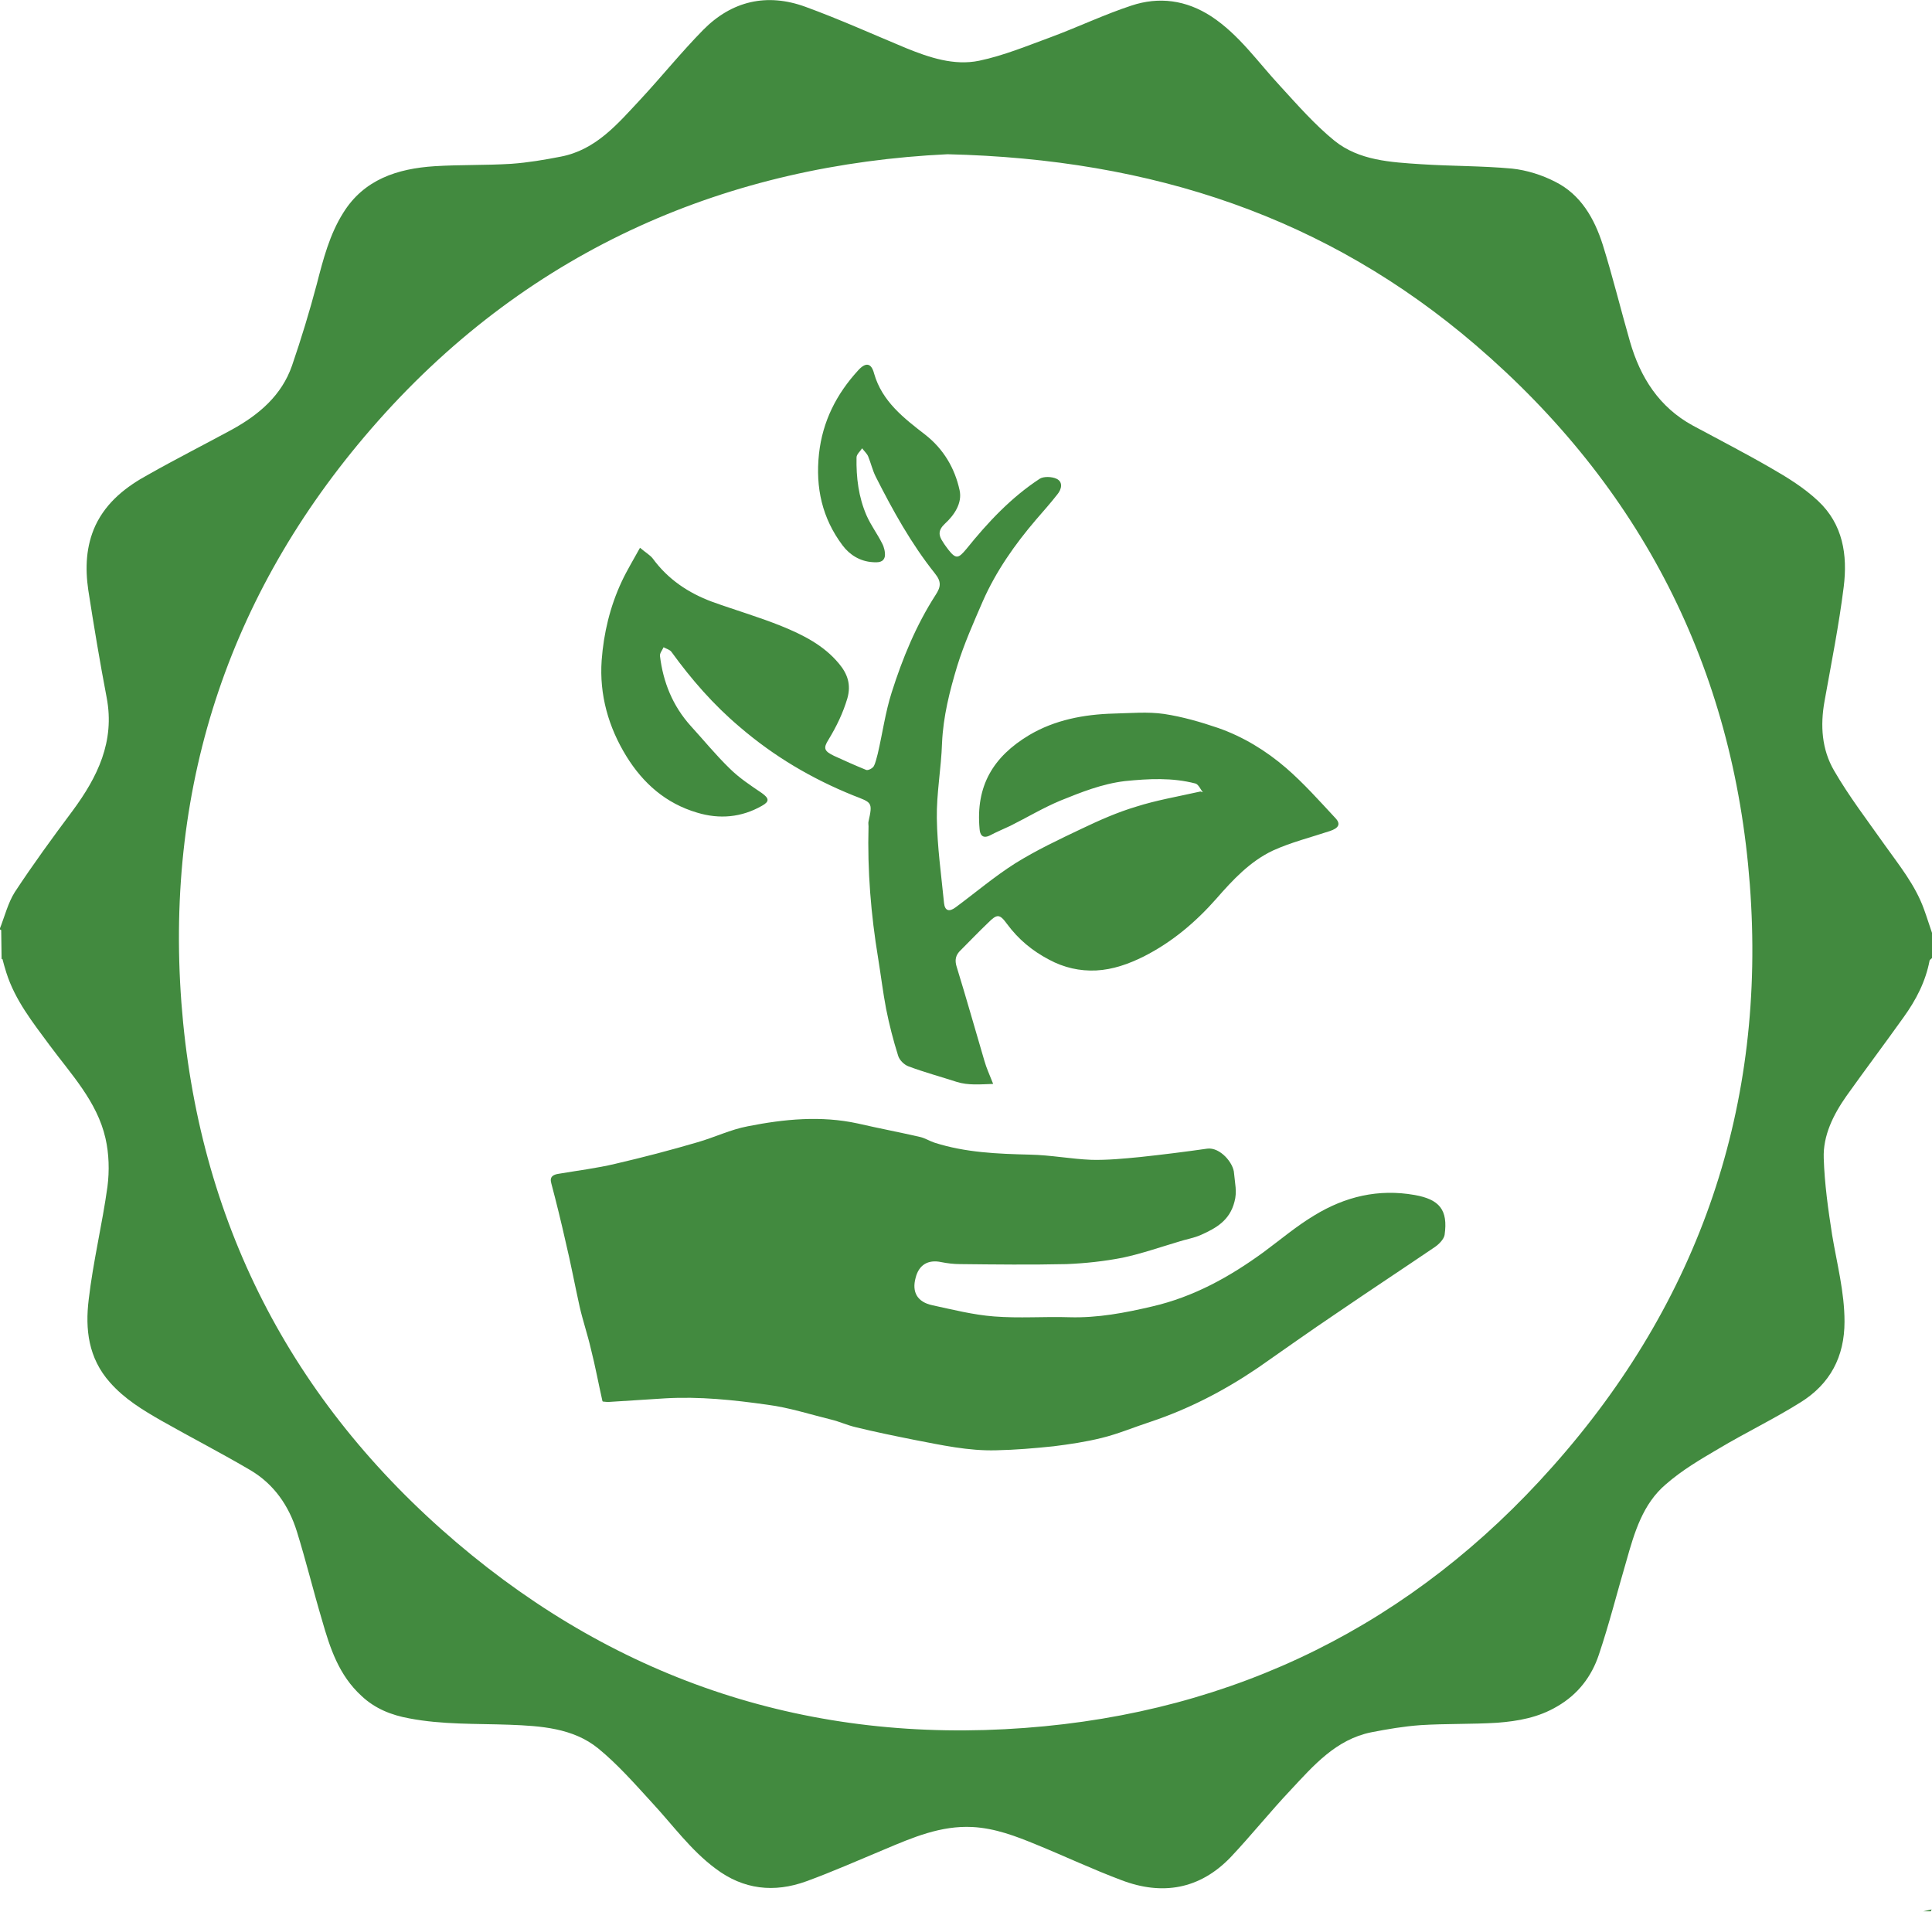<?xml version="1.0" encoding="UTF-8"?>
<!DOCTYPE svg PUBLIC "-//W3C//DTD SVG 1.1//EN" "http://www.w3.org/Graphics/SVG/1.1/DTD/svg11.dtd">
<!-- Creator: CorelDRAW 2021 (64-Bit) -->
<svg xmlns="http://www.w3.org/2000/svg" xml:space="preserve" width="30.185mm" height="29.867mm" version="1.1" style="shape-rendering:geometricPrecision; text-rendering:geometricPrecision; image-rendering:optimizeQuality; fill-rule:evenodd; clip-rule:evenodd"
viewBox="0 0 48.36 47.85"
 xmlns:xlink="http://www.w3.org/1999/xlink"
 xmlns:xodm="http://www.corel.com/coreldraw/odm/2003">
 <defs>
  <style type="text/css">
   <![CDATA[
    .fil0 {fill:#428A3F;fill-rule:nonzero}
   ]]>
  </style>
 </defs>
 <g id="Layer_x0020_1">
  <g>
   <path class="fil0" d="M23.72 3.86c-5.45,0.26 -10.4,2.33 -14.26,6.68 -3.67,4.14 -5.33,9.03 -4.92,14.55 0.41,5.44 2.73,9.98 6.89,13.52 4.09,3.48 8.87,5.04 14.22,4.64 5.27,-0.39 9.72,-2.6 13.22,-6.55 3.68,-4.14 5.35,-9.04 4.93,-14.56 -0.41,-5.43 -2.73,-9.96 -6.87,-13.51 -3.71,-3.18 -8.06,-4.65 -13.22,-4.77zm24.63 43.93c-0.01,0.02 -0.02,0.05 -0.02,0.05 -0.06,0 -0.13,0 -0.19,0l0.22 -0.05zm-48.36 -24.53c0.13,-0.33 0.21,-0.66 0.38,-0.93 0.46,-0.7 0.95,-1.37 1.45,-2.04 0.62,-0.84 1.06,-1.73 0.85,-2.83 -0.17,-0.89 -0.32,-1.79 -0.46,-2.69 -0.08,-0.55 -0.06,-1.1 0.18,-1.62 0.28,-0.59 0.77,-0.97 1.32,-1.27 0.69,-0.39 1.4,-0.75 2.1,-1.13 0.67,-0.37 1.24,-0.85 1.5,-1.6 0.23,-0.67 0.44,-1.36 0.62,-2.04 0.16,-0.62 0.32,-1.24 0.66,-1.78 0.52,-0.84 1.36,-1.11 2.29,-1.17 0.64,-0.04 1.28,-0.02 1.92,-0.06 0.42,-0.03 0.83,-0.1 1.24,-0.18 0.88,-0.17 1.42,-0.82 1.99,-1.43 0.53,-0.57 1.02,-1.18 1.57,-1.74 0.72,-0.73 1.6,-0.93 2.56,-0.58 0.85,0.31 1.67,0.68 2.51,1.03 0.59,0.24 1.21,0.45 1.84,0.32 0.62,-0.13 1.22,-0.38 1.82,-0.6 0.67,-0.25 1.32,-0.56 1.99,-0.78 0.69,-0.23 1.37,-0.14 2,0.27 0.7,0.46 1.17,1.15 1.73,1.75 0.43,0.47 0.86,0.96 1.35,1.36 0.62,0.5 1.41,0.54 2.17,0.59 0.76,0.05 1.52,0.04 2.28,0.11 0.37,0.04 0.75,0.16 1.08,0.33 0.64,0.32 0.98,0.92 1.19,1.58 0.25,0.8 0.45,1.62 0.68,2.42 0.26,0.9 0.73,1.64 1.57,2.1 0.65,0.35 1.31,0.69 1.95,1.06 0.42,0.24 0.84,0.5 1.19,0.83 0.62,0.58 0.74,1.35 0.64,2.15 -0.12,0.96 -0.31,1.91 -0.48,2.86 -0.11,0.61 -0.07,1.21 0.24,1.74 0.37,0.64 0.83,1.24 1.26,1.85 0.37,0.52 0.77,1.01 0.99,1.62 0.07,0.19 0.13,0.39 0.2,0.59l0 0.63c-0.02,0.02 -0.05,0.04 -0.06,0.06 -0.1,0.53 -0.34,0.99 -0.65,1.42 -0.47,0.66 -0.96,1.31 -1.43,1.97 -0.33,0.47 -0.59,0.99 -0.57,1.56 0.02,0.64 0.11,1.28 0.21,1.92 0.12,0.72 0.31,1.43 0.31,2.17 0,0.88 -0.36,1.56 -1.1,2.02 -0.67,0.42 -1.38,0.76 -2.05,1.16 -0.46,0.27 -0.92,0.54 -1.32,0.89 -0.58,0.49 -0.79,1.21 -0.99,1.92 -0.23,0.78 -0.43,1.58 -0.69,2.35 -0.18,0.54 -0.52,0.99 -1.04,1.29 -0.47,0.28 -0.98,0.37 -1.5,0.41 -0.64,0.04 -1.28,0.02 -1.92,0.06 -0.42,0.03 -0.83,0.1 -1.24,0.18 -0.88,0.18 -1.44,0.83 -2.01,1.44 -0.52,0.55 -0.99,1.14 -1.51,1.69 -0.77,0.8 -1.71,0.96 -2.73,0.57 -0.72,-0.27 -1.42,-0.6 -2.13,-0.89 -0.51,-0.21 -1.03,-0.41 -1.6,-0.44 -0.79,-0.04 -1.49,0.26 -2.2,0.56 -0.65,0.27 -1.3,0.56 -1.96,0.8 -0.8,0.29 -1.57,0.21 -2.27,-0.32 -0.62,-0.46 -1.07,-1.09 -1.59,-1.65 -0.43,-0.47 -0.86,-0.96 -1.35,-1.36 -0.63,-0.51 -1.44,-0.56 -2.22,-0.59 -0.84,-0.03 -1.68,0 -2.51,-0.16 -0.44,-0.08 -0.85,-0.24 -1.19,-0.56 -0.57,-0.52 -0.79,-1.2 -0.99,-1.9 -0.22,-0.74 -0.4,-1.48 -0.63,-2.22 -0.2,-0.64 -0.57,-1.18 -1.16,-1.53 -0.73,-0.43 -1.49,-0.82 -2.23,-1.24 -0.47,-0.27 -0.92,-0.54 -1.29,-0.96 -0.54,-0.61 -0.62,-1.33 -0.53,-2.07 0.11,-0.95 0.34,-1.89 0.47,-2.83 0.05,-0.39 0.04,-0.82 -0.05,-1.21 -0.21,-0.92 -0.86,-1.6 -1.4,-2.33 -0.42,-0.57 -0.86,-1.12 -1.08,-1.81 -0.04,-0.12 -0.07,-0.24 -0.1,-0.35 -0.01,0 -0.01,0.01 -0.02,0.01l-0.01 -0.73z"/>
  </g>
  <path class="fil0" d="M15.08 35.07c-0.1,-0.44 -0.18,-0.88 -0.29,-1.31 -0.08,-0.35 -0.2,-0.7 -0.28,-1.05 -0.12,-0.54 -0.22,-1.08 -0.35,-1.62 -0.11,-0.49 -0.23,-0.98 -0.36,-1.47 -0.05,-0.17 0.05,-0.22 0.18,-0.24 0.47,-0.08 0.96,-0.14 1.42,-0.25 0.69,-0.16 1.38,-0.34 2.06,-0.54 0.42,-0.12 0.83,-0.32 1.26,-0.4 0.91,-0.18 1.83,-0.27 2.75,-0.07 0.52,0.12 1.05,0.22 1.57,0.34 0.12,0.03 0.23,0.1 0.35,0.14 0.78,0.25 1.58,0.28 2.39,0.3 0.52,0.01 1.03,0.11 1.54,0.13 0.4,0.01 0.81,-0.03 1.22,-0.07 0.56,-0.06 1.12,-0.13 1.68,-0.21 0.32,-0.04 0.66,0.36 0.67,0.62 0.02,0.24 0.08,0.46 0.01,0.71 -0.12,0.47 -0.46,0.66 -0.84,0.83 -0.18,0.08 -0.38,0.11 -0.56,0.17 -0.47,0.14 -0.93,0.3 -1.4,0.4 -0.46,0.09 -0.93,0.14 -1.4,0.16 -0.89,0.02 -1.78,0.01 -2.67,0 -0.16,-0 -0.32,-0.02 -0.47,-0.05 -0.33,-0.07 -0.56,0.07 -0.64,0.39 -0.1,0.36 0.04,0.61 0.42,0.69 0.51,0.11 1.02,0.24 1.54,0.28 0.63,0.05 1.26,0 1.89,0.02 0.71,0.02 1.39,-0.11 2.07,-0.27 1.04,-0.24 1.94,-0.74 2.79,-1.36 0.42,-0.31 0.82,-0.65 1.27,-0.92 0.77,-0.47 1.6,-0.67 2.51,-0.51 0.62,0.11 0.84,0.37 0.75,1 -0.02,0.11 -0.14,0.23 -0.24,0.3 -0.81,0.55 -1.63,1.09 -2.45,1.65 -0.67,0.45 -1.33,0.92 -1.99,1.38 -0.84,0.57 -1.73,1.03 -2.69,1.35 -0.4,0.13 -0.8,0.3 -1.21,0.4 -0.4,0.1 -0.81,0.16 -1.21,0.21 -0.48,0.05 -0.95,0.09 -1.43,0.1 -0.7,0.02 -1.37,-0.13 -2.05,-0.26 -0.5,-0.1 -0.99,-0.2 -1.48,-0.32 -0.21,-0.05 -0.4,-0.14 -0.61,-0.19 -0.53,-0.13 -1.05,-0.3 -1.59,-0.37 -0.85,-0.12 -1.7,-0.21 -2.56,-0.16 -0.47,0.03 -0.94,0.06 -1.41,0.09 -0.04,0 -0.08,-0 -0.15,-0.01z"/>
  <path class="fil0" d="M30.11 19.83c-0.06,-0.07 -0.11,-0.2 -0.19,-0.22 -0.58,-0.15 -1.16,-0.12 -1.76,-0.06 -0.58,0.07 -1.1,0.28 -1.62,0.49 -0.43,0.18 -0.83,0.42 -1.25,0.63 -0.17,0.08 -0.34,0.15 -0.51,0.24 -0.18,0.09 -0.25,-0.01 -0.26,-0.16 -0.1,-1.08 0.34,-1.81 1.24,-2.35 0.64,-0.38 1.37,-0.52 2.12,-0.54 0.42,-0.01 0.85,-0.05 1.26,0.01 0.46,0.07 0.91,0.2 1.35,0.35 0.63,0.22 1.2,0.57 1.7,1 0.44,0.38 0.84,0.83 1.24,1.26 0.14,0.15 0.07,0.25 -0.14,0.32 -0.48,0.16 -0.97,0.28 -1.43,0.49 -0.57,0.27 -1,0.73 -1.41,1.2 -0.52,0.59 -1.11,1.09 -1.82,1.45 -0.38,0.19 -0.78,0.33 -1.19,0.35 -0.41,0.02 -0.81,-0.07 -1.18,-0.27 -0.42,-0.22 -0.77,-0.51 -1.05,-0.89 -0.19,-0.26 -0.25,-0.26 -0.48,-0.03 -0.23,0.22 -0.45,0.45 -0.68,0.68 -0.13,0.12 -0.16,0.25 -0.1,0.43 0.24,0.78 0.46,1.56 0.69,2.34 0.05,0.18 0.13,0.35 0.22,0.58 -0.33,0.01 -0.62,0.04 -0.91,-0.05 -0.4,-0.13 -0.81,-0.24 -1.21,-0.39 -0.11,-0.04 -0.23,-0.16 -0.26,-0.27 -0.12,-0.38 -0.22,-0.77 -0.3,-1.17 -0.08,-0.42 -0.13,-0.84 -0.2,-1.27 -0.18,-1.09 -0.27,-2.19 -0.24,-3.3 0,-0.04 -0.01,-0.08 0,-0.12 0.11,-0.49 0.08,-0.47 -0.38,-0.65 -1.04,-0.42 -1.99,-0.98 -2.85,-1.72 -0.65,-0.55 -1.2,-1.18 -1.7,-1.87 -0.04,-0.06 -0.13,-0.08 -0.2,-0.12 -0.03,0.07 -0.1,0.15 -0.09,0.22 0.08,0.66 0.32,1.25 0.77,1.75 0.32,0.35 0.63,0.73 0.97,1.06 0.24,0.24 0.53,0.43 0.81,0.62 0.18,0.13 0.2,0.21 0,0.32 -0.51,0.29 -1.06,0.34 -1.62,0.17 -0.78,-0.23 -1.35,-0.73 -1.77,-1.41 -0.45,-0.73 -0.68,-1.54 -0.62,-2.4 0.05,-0.68 0.21,-1.35 0.5,-1.97 0.13,-0.28 0.29,-0.54 0.46,-0.85 0.14,0.12 0.25,0.18 0.32,0.27 0.38,0.52 0.89,0.86 1.48,1.08 0.58,0.21 1.17,0.38 1.74,0.61 0.54,0.22 1.06,0.48 1.44,0.94 0.21,0.25 0.31,0.52 0.21,0.87 -0.11,0.37 -0.27,0.7 -0.47,1.03 -0.14,0.22 -0.11,0.29 0.14,0.41 0.26,0.12 0.53,0.24 0.8,0.35 0.05,0.02 0.16,-0.04 0.19,-0.09 0.05,-0.09 0.07,-0.21 0.1,-0.31 0.12,-0.51 0.19,-1.04 0.35,-1.54 0.27,-0.85 0.61,-1.68 1.1,-2.44 0.13,-0.2 0.15,-0.33 -0.02,-0.54 -0.59,-0.74 -1.05,-1.57 -1.48,-2.42 -0.08,-0.16 -0.12,-0.34 -0.19,-0.51 -0.03,-0.07 -0.1,-0.13 -0.15,-0.2 -0.05,0.08 -0.14,0.15 -0.14,0.23 -0.01,0.5 0.05,0.99 0.25,1.45 0.11,0.25 0.27,0.46 0.39,0.7 0.05,0.09 0.08,0.22 0.07,0.32 -0.03,0.16 -0.17,0.16 -0.31,0.15 -0.31,-0.02 -0.57,-0.18 -0.75,-0.42 -0.51,-0.68 -0.68,-1.44 -0.59,-2.29 0.09,-0.82 0.44,-1.5 0.98,-2.09 0.19,-0.21 0.33,-0.19 0.4,0.08 0.2,0.7 0.75,1.12 1.28,1.53 0.46,0.36 0.74,0.84 0.86,1.39 0.07,0.32 -0.13,0.62 -0.37,0.84 -0.17,0.16 -0.16,0.29 -0.05,0.45 0.04,0.07 0.09,0.13 0.14,0.2 0.19,0.24 0.25,0.22 0.45,-0.02 0.54,-0.67 1.12,-1.29 1.84,-1.76 0.1,-0.06 0.3,-0.05 0.41,-0 0.18,0.08 0.13,0.27 0.03,0.39 -0.17,0.22 -0.36,0.43 -0.54,0.64 -0.53,0.62 -1,1.29 -1.33,2.04 -0.23,0.53 -0.47,1.07 -0.64,1.62 -0.19,0.63 -0.35,1.26 -0.38,1.93 -0.02,0.63 -0.14,1.26 -0.13,1.88 0.01,0.71 0.11,1.41 0.18,2.12 0.02,0.2 0.13,0.23 0.29,0.11 0.5,-0.37 0.97,-0.77 1.49,-1.1 0.53,-0.33 1.1,-0.6 1.67,-0.87 0.44,-0.21 0.89,-0.41 1.36,-0.55 0.5,-0.16 1.03,-0.25 1.61,-0.38z"/>
 </g>
</svg>
